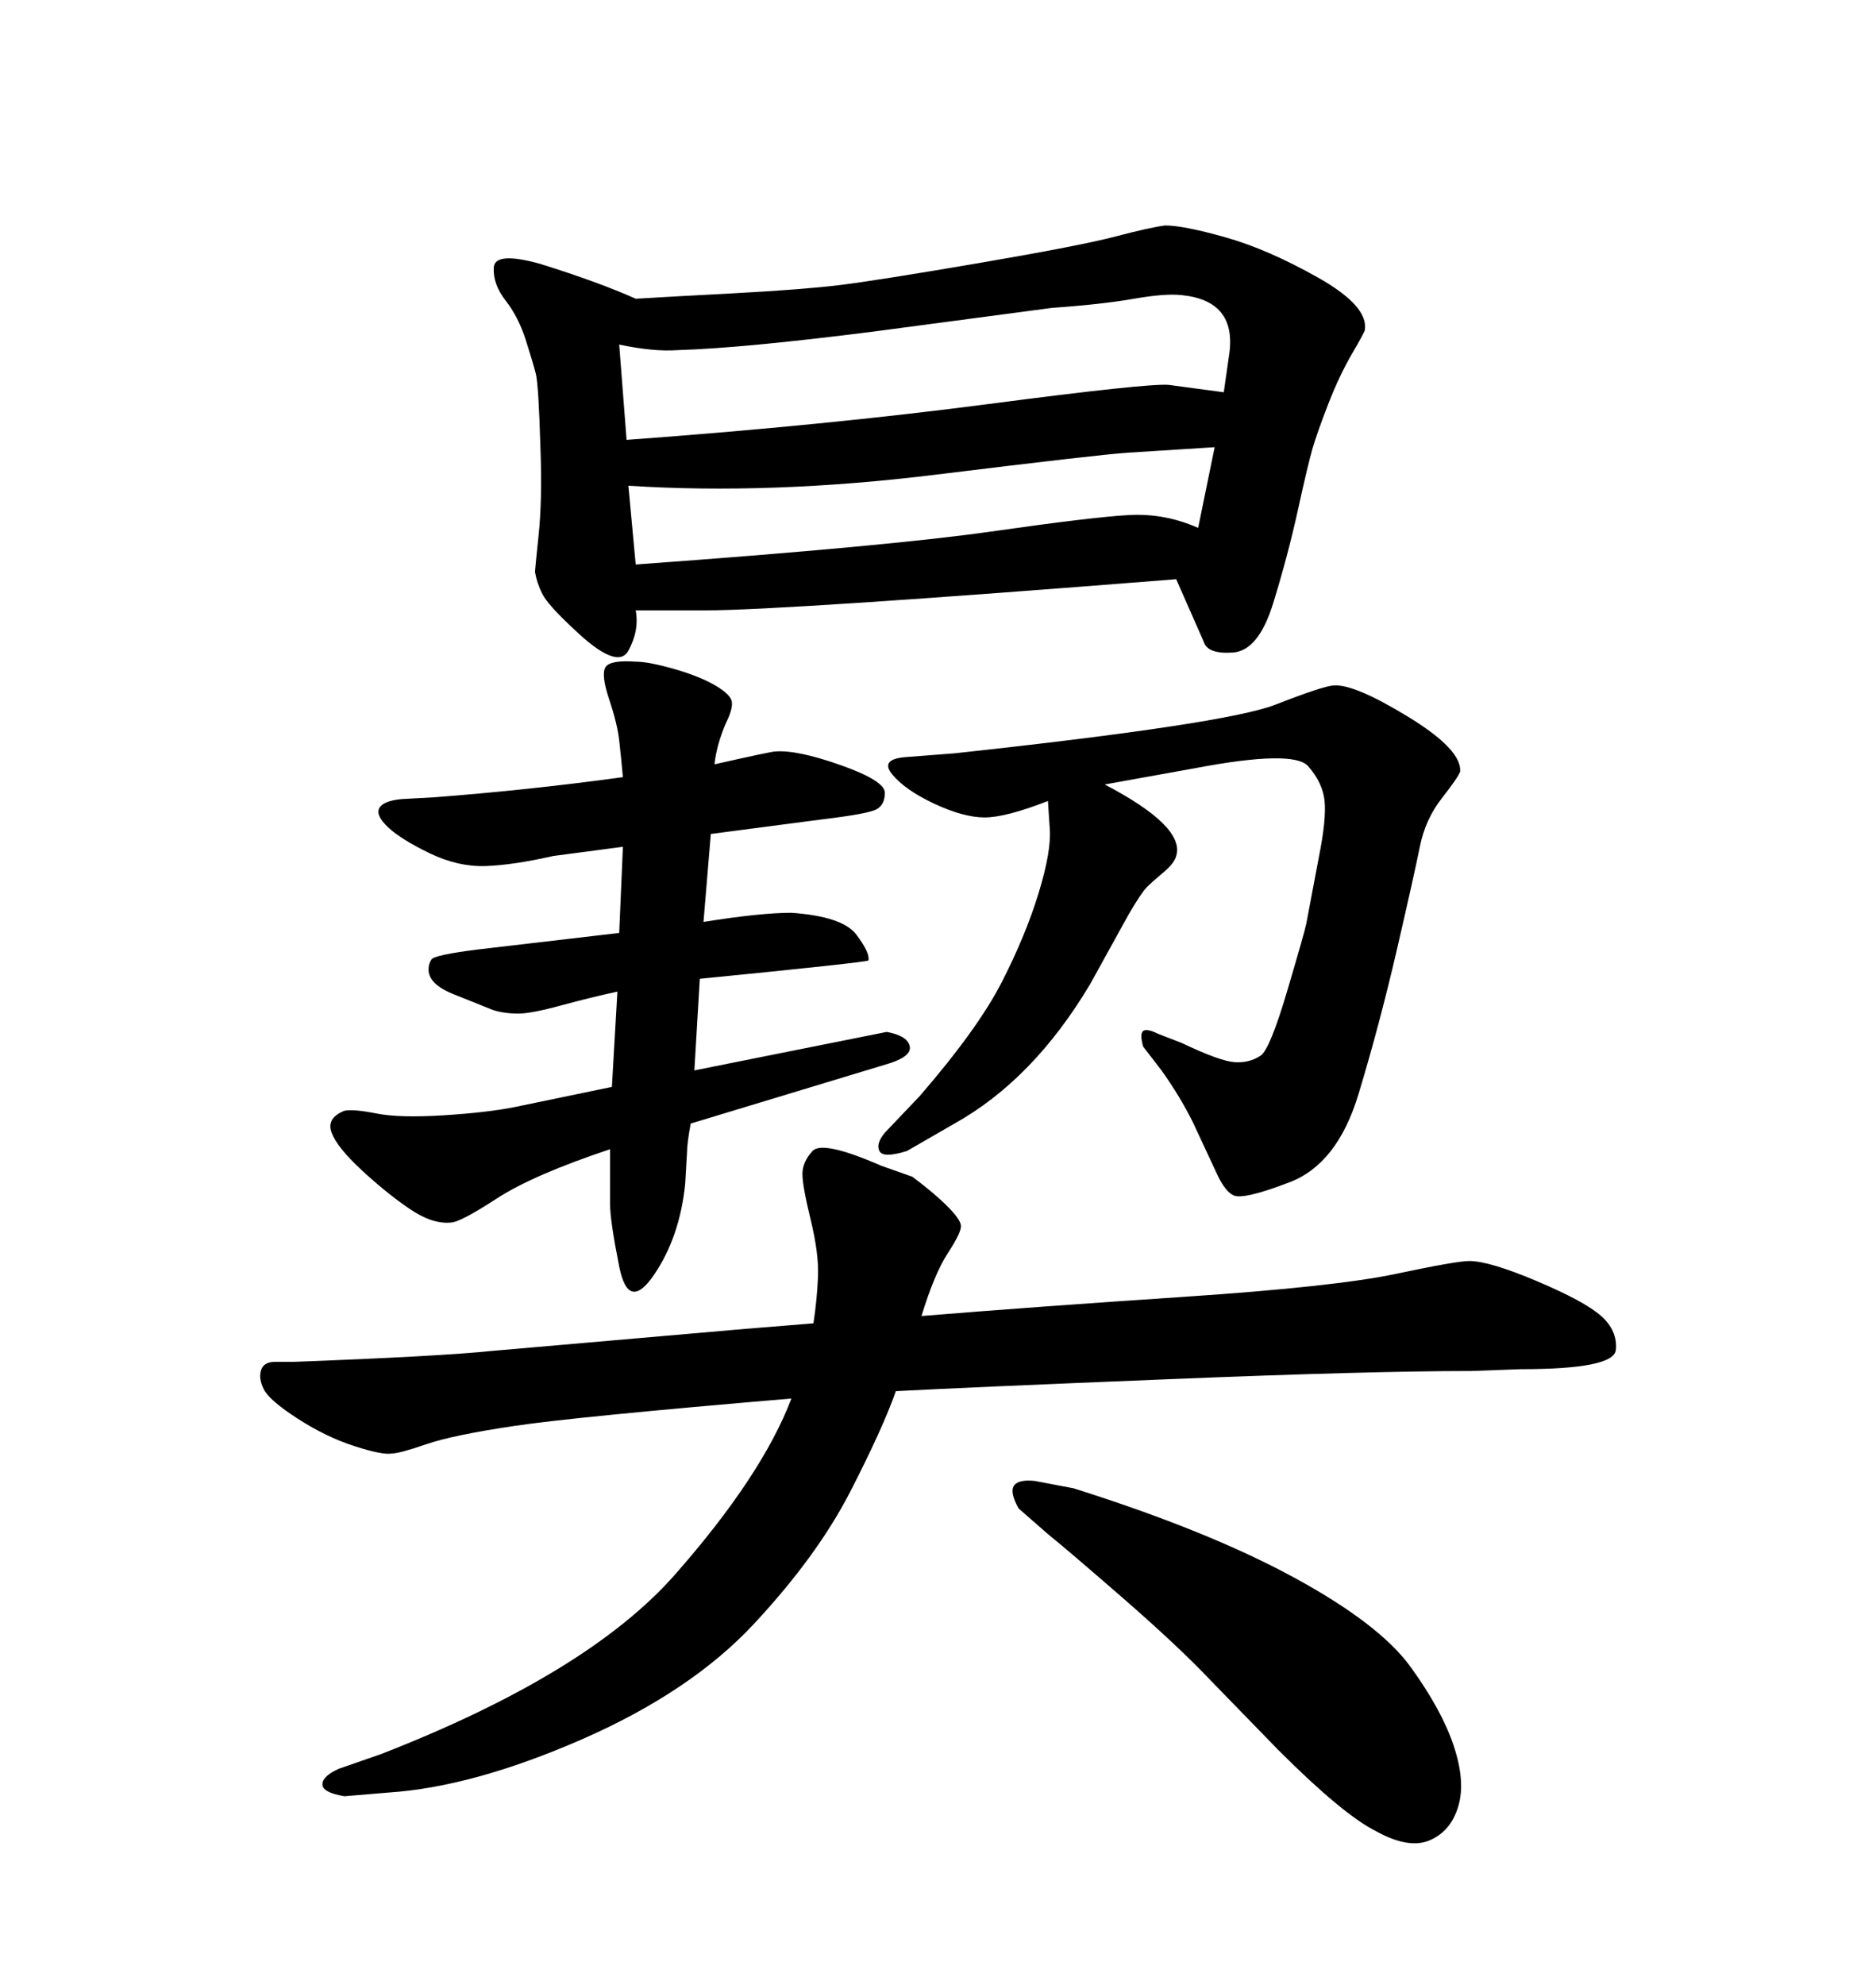 <svg xmlns="http://www.w3.org/2000/svg" xmlns:xlink="http://www.w3.org/1999/xlink" width="300" height="317.285"><path d="M101.66 47.75L101.66 47.75Q106.35 47.46 117.33 46.88Q128.32 46.29 134.33 45.56Q140.33 44.82 156.59 42.04Q172.85 39.26 178.42 37.79Q183.98 36.33 186.33 36.04L186.33 36.04Q189.26 36.04 196.00 37.94Q202.73 39.84 210.79 44.38Q218.85 48.93 218.26 52.73L218.26 52.73Q218.26 53.03 216.21 56.54Q214.16 60.06 212.40 64.60Q210.64 69.14 209.91 71.63Q209.18 74.12 207.57 81.45Q205.96 88.77 203.61 96.39Q201.27 104.00 197.17 104.30Q193.07 104.59 192.48 102.54L192.48 102.54L188.09 92.58Q125.39 97.56 112.79 97.56L112.79 97.56L101.66 97.56Q102.25 100.78 100.49 104.00Q98.73 107.23 91.70 100.49L91.70 100.49Q87.60 96.68 86.72 94.92Q85.84 93.16 85.55 91.41L85.55 91.41Q85.55 91.11 86.13 85.55Q86.72 79.98 86.43 71.78L86.43 71.78Q86.13 61.52 85.69 59.77Q85.25 58.01 84.08 54.35Q82.91 50.68 80.86 48.05Q78.81 45.41 78.96 42.77Q79.10 40.14 86.43 42.19L86.43 42.19Q95.80 45.12 101.66 47.75ZM99.02 55.08L99.02 55.08L100.20 70.31Q132.13 67.97 157.91 64.60Q183.69 61.23 186.91 61.52L186.91 61.52L195.70 62.70L196.58 56.54Q197.75 48.05 188.96 47.17L188.96 47.17Q186.33 46.88 181.35 47.75Q176.37 48.63 168.16 49.22L168.16 49.22L139.45 53.03Q118.65 55.66 108.40 55.96L108.40 55.96Q104.59 56.25 99.02 55.08ZM191.60 84.38L194.24 71.48Q184.86 72.07 180.32 72.36Q175.78 72.66 149.56 75.88Q123.34 79.10 100.49 77.64L100.49 77.64L101.66 90.23Q142.09 87.30 158.50 84.96Q174.90 82.62 180.62 82.32Q186.33 82.03 191.60 84.38L191.60 84.38ZM114.26 122.17L114.26 122.17Q123.34 120.12 123.93 120.12L123.93 120.12Q127.44 119.82 134.47 122.31Q141.50 124.80 141.50 126.71Q141.50 128.61 140.19 129.35Q138.87 130.08 131.54 130.96L131.54 130.96L113.67 133.30L112.50 147.36Q121.58 145.90 126.56 145.90L126.56 145.90Q134.77 146.48 136.96 149.41Q139.16 152.34 138.87 153.52L138.87 153.52Q138.57 153.81 111.91 156.45L111.91 156.45L111.04 171.09L141.80 164.94Q145.02 165.53 145.46 167.14Q145.90 168.75 142.38 169.92L142.38 169.92L110.45 179.59Q109.86 182.81 109.86 184.28L109.86 184.28L109.57 189.26Q108.69 197.75 104.59 203.76Q100.49 209.77 99.02 202.44Q97.56 195.12 97.56 192.48L97.56 192.48L97.56 183.69Q85.25 187.79 79.39 191.60Q73.54 195.41 72.07 195.41L72.07 195.41Q69.14 195.70 65.48 193.21Q61.82 190.72 57.86 187.06Q53.91 183.40 53.03 181.05Q52.15 178.71 55.08 177.54L55.08 177.54Q56.54 177.25 60.21 177.98Q63.87 178.71 70.90 178.27Q77.93 177.83 82.32 176.95L82.32 176.95L97.85 173.73L98.73 158.50Q94.63 159.38 89.79 160.69Q84.96 162.01 82.91 162.01L82.91 162.01Q80.57 162.01 78.81 161.43L78.81 161.43L72.95 159.08Q68.26 157.32 68.55 154.69L68.55 154.69Q68.55 154.10 68.99 153.37Q69.43 152.64 76.46 151.76L76.46 151.76L99.02 149.12L99.61 135.35L88.48 136.82Q82.03 138.28 77.64 138.43Q73.24 138.57 68.70 136.38Q64.16 134.18 62.11 132.28Q60.06 130.37 60.64 129.20Q61.23 128.03 64.16 127.73L64.16 127.73L69.43 127.44Q84.67 126.27 99.61 124.22L99.61 124.22Q99.32 121.00 99.02 118.36Q98.73 115.72 97.41 111.77Q96.09 107.81 96.83 106.64Q97.56 105.47 101.66 105.76L101.66 105.76Q103.71 105.76 107.81 106.93Q111.91 108.11 114.40 109.57Q116.89 111.04 117.04 112.21Q117.19 113.38 116.02 115.72L116.02 115.72Q114.55 119.24 114.26 122.17ZM167.58 245.21L167.58 245.21L162.89 241.11Q161.43 238.48 162.16 237.45Q162.89 236.43 165.53 236.72L165.53 236.72L171.68 237.89Q193.07 244.63 206.84 252.10Q220.61 259.57 225.59 266.46Q230.57 273.34 232.47 279.05Q234.38 284.77 233.20 288.72Q232.03 292.68 228.66 294.14Q225.29 295.61 220.02 292.68L220.02 292.68Q214.75 290.04 204.49 279.79L204.49 279.79L193.65 268.65Q188.38 263.09 179.44 255.32Q170.51 247.56 167.58 245.21ZM147.36 210.35L147.36 210.35Q165.23 208.89 189.40 207.28Q213.57 205.66 223.24 203.61Q232.91 201.56 234.96 201.56L234.96 201.56Q238.18 201.56 245.80 204.79Q253.42 208.01 256.05 210.35Q258.69 212.70 258.40 215.77Q258.11 218.85 243.16 218.85L243.16 218.85L235.25 219.14Q219.14 219.14 186.62 220.46Q154.10 221.78 143.26 222.36L143.26 222.36Q141.21 228.22 135.94 238.48Q130.66 248.73 120.56 259.57Q110.45 270.41 93.02 278.03Q75.59 285.64 62.11 286.52L62.11 286.52L55.08 287.11Q51.56 286.52 51.56 285.21Q51.56 283.89 54.20 282.71L54.20 282.71L60.94 280.37Q94.04 267.48 107.96 251.66Q121.88 235.84 126.56 223.54L126.56 223.54Q91.99 226.46 82.18 227.93Q72.36 229.39 68.12 230.86Q63.87 232.32 62.70 232.32L62.70 232.32Q61.23 232.62 56.69 231.15Q52.15 229.69 47.61 226.76Q43.07 223.83 42.19 222.07Q41.31 220.31 41.75 218.99Q42.19 217.68 43.95 217.68L43.95 217.68L46.88 217.68Q70.31 216.80 78.81 215.92L78.81 215.92L119.24 212.40L130.08 211.52Q130.66 207.71 130.81 204.05Q130.96 200.39 129.64 194.97Q128.32 189.55 128.32 187.65Q128.32 185.74 129.93 183.98Q131.54 182.23 140.92 186.33L140.92 186.33L145.90 188.09Q149.41 190.72 151.46 192.77Q153.52 194.82 153.66 195.85Q153.81 196.88 151.61 200.24Q149.41 203.61 147.36 210.35ZM167.58 128.03L167.58 128.03Q160.84 130.66 157.47 130.66Q154.10 130.66 149.41 128.47Q144.73 126.27 142.68 123.78Q140.63 121.29 145.02 121.00L145.02 121.00L152.64 120.41Q196.00 115.72 203.91 112.65Q211.82 109.57 213.28 109.57L213.28 109.57Q216.50 109.28 225.15 114.55Q233.79 119.82 233.50 123.34L233.50 123.34Q233.20 124.22 230.57 127.59Q227.93 130.96 227.05 135.35Q226.17 139.75 223.39 151.76Q220.61 163.77 217.24 174.90Q213.87 186.04 206.25 188.96Q198.63 191.89 197.17 191.02L197.17 191.02Q196.00 190.43 194.82 188.09L194.82 188.09L190.72 179.30Q188.67 175.20 185.74 171.09L185.74 171.09L182.81 167.29Q182.23 165.23 182.81 164.79Q183.40 164.36 185.16 165.23L185.16 165.23L188.96 166.70Q195.12 169.63 197.46 169.78Q199.80 169.92 201.56 168.75L201.56 168.75Q203.03 167.87 205.81 158.50Q208.59 149.12 208.89 147.66L208.89 147.66L210.94 136.82Q212.11 130.96 211.82 128.03L211.82 128.03Q211.52 125.10 209.18 122.46Q206.84 119.82 191.31 122.75L191.31 122.75L176.66 125.39Q189.55 132.13 188.09 136.82L188.09 136.82Q187.79 137.99 186.04 139.45Q184.28 140.92 183.40 141.80Q182.52 142.68 180.47 146.19L180.47 146.19L174.32 157.32Q165.23 172.56 152.64 179.59L152.64 179.59L145.02 183.98Q141.21 185.16 140.63 183.98Q140.04 182.81 141.50 181.05L141.50 181.05L147.07 175.20Q156.45 164.36 160.25 156.88Q164.06 149.41 166.11 142.68Q168.16 135.94 167.87 132.42L167.87 132.42L167.58 128.03Z"/></svg>